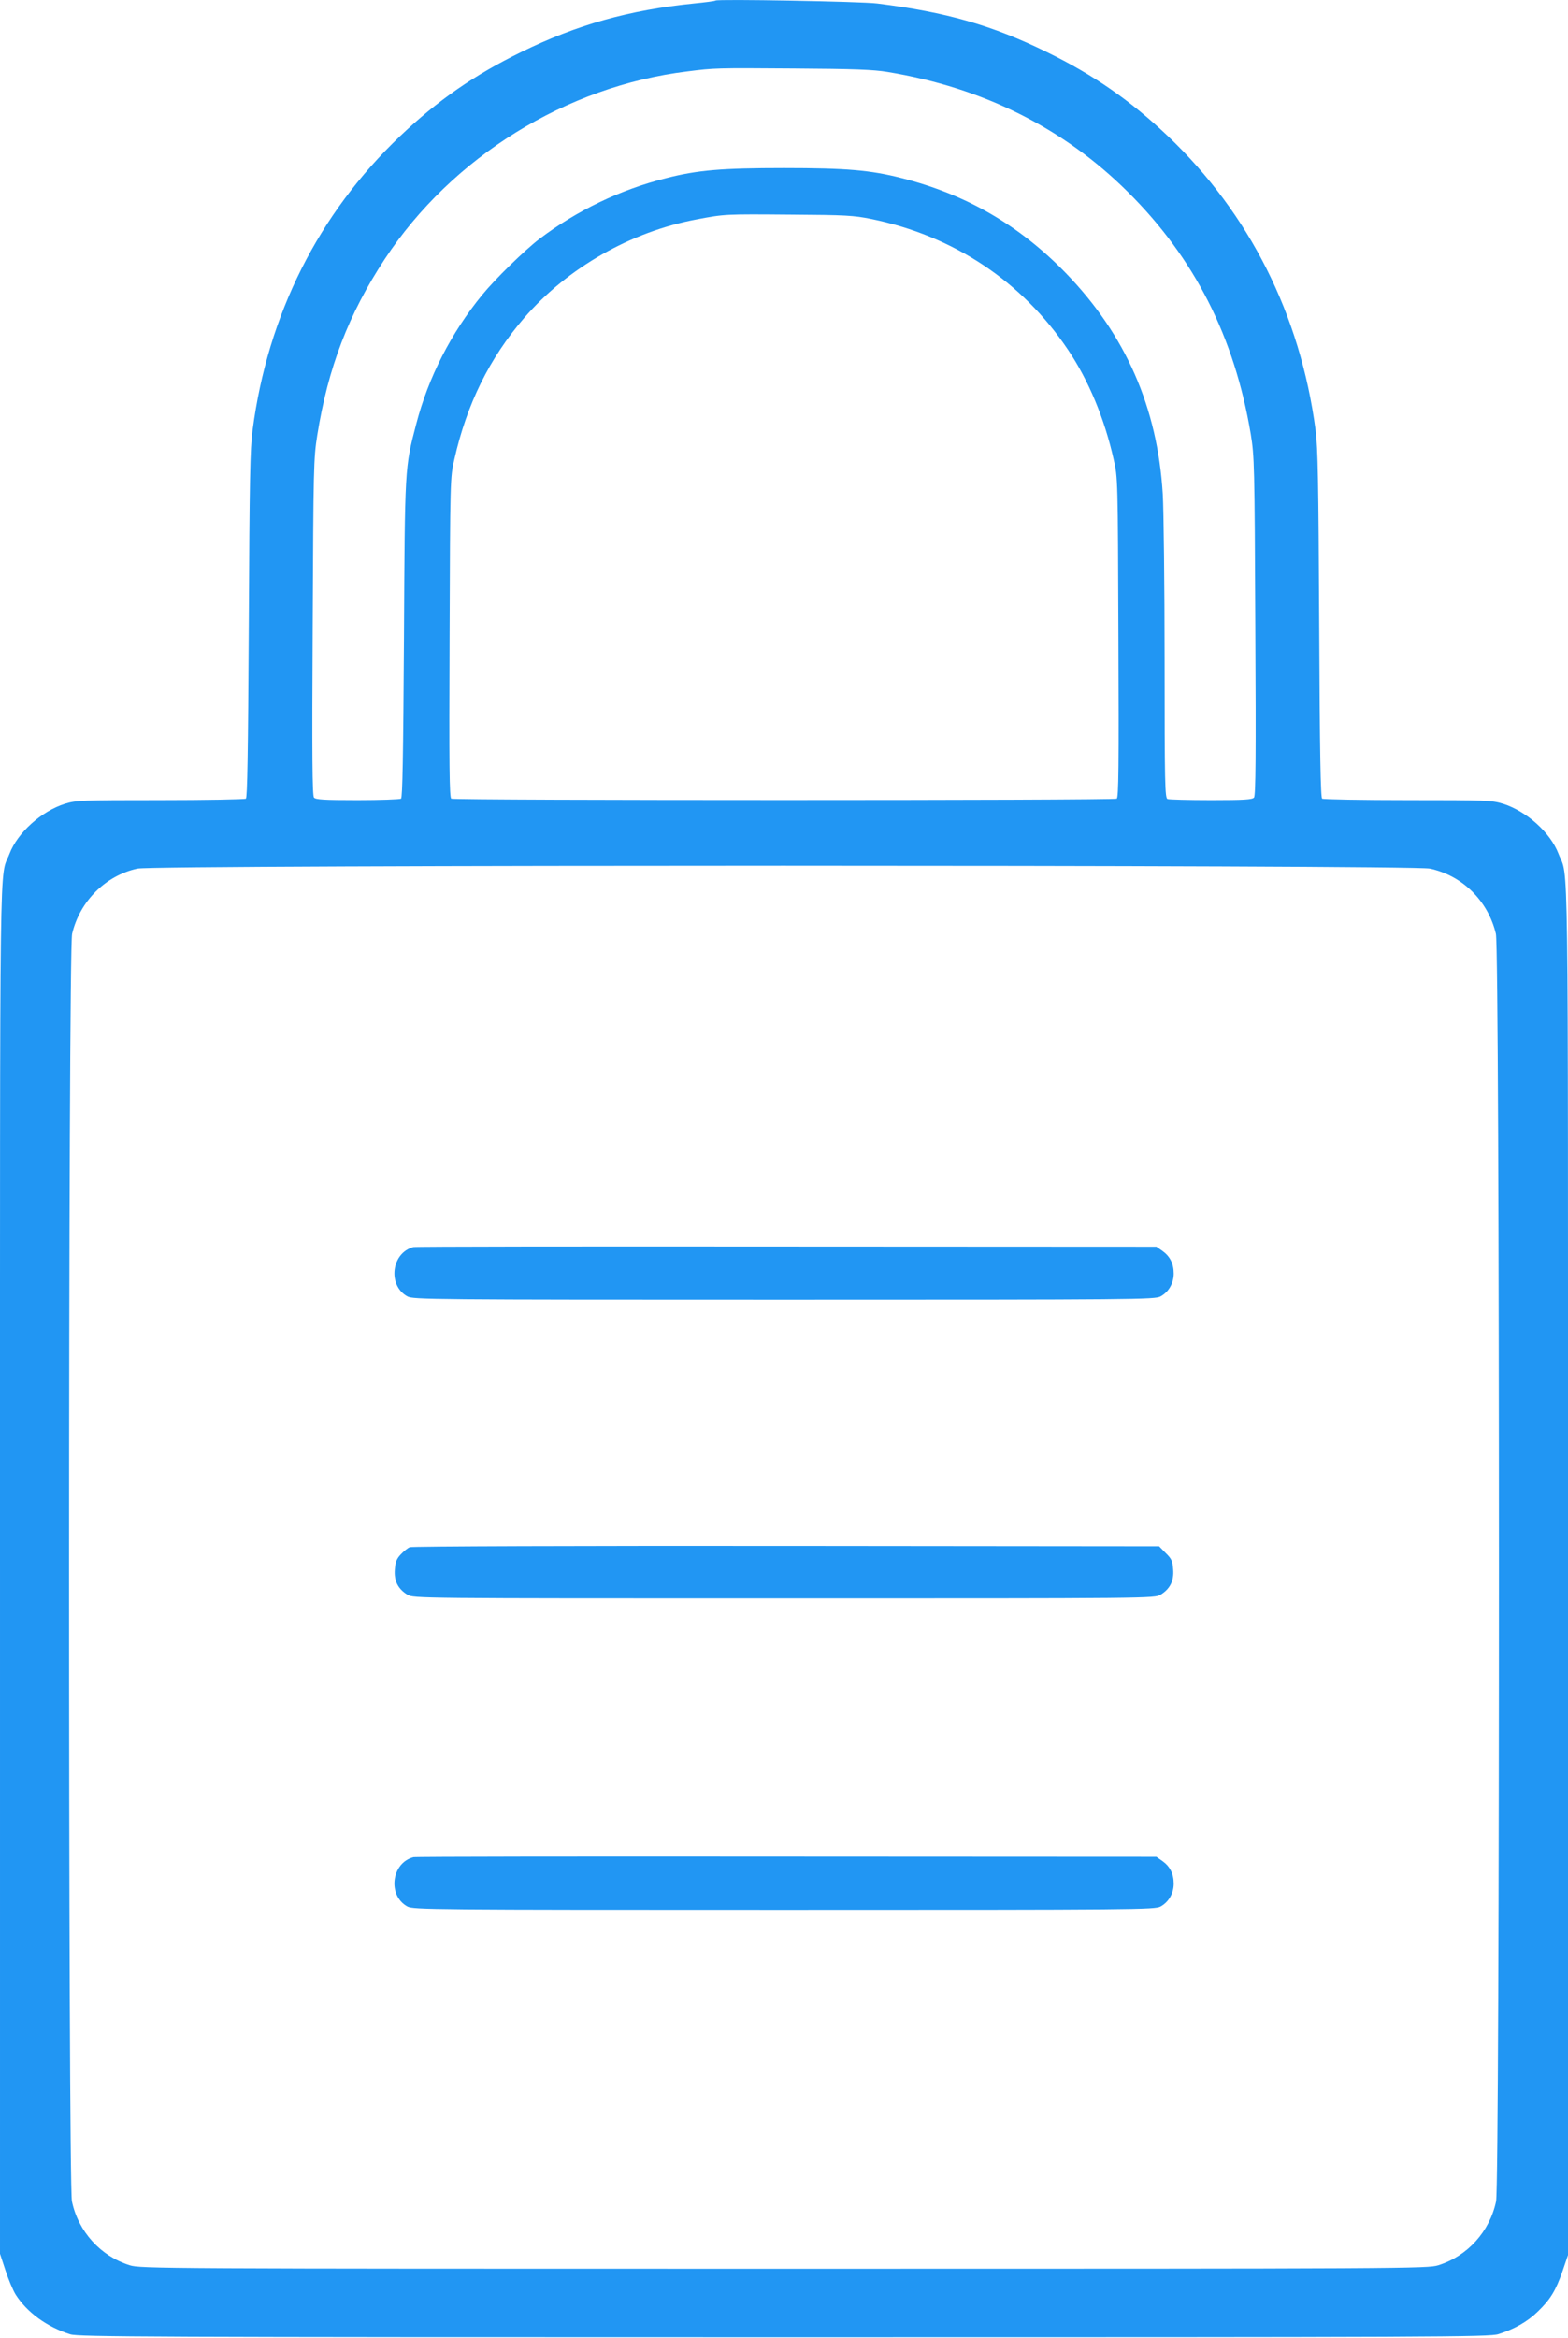 <?xml version="1.0" standalone="no"?>
<!DOCTYPE svg PUBLIC "-//W3C//DTD SVG 20010904//EN"
 "http://www.w3.org/TR/2001/REC-SVG-20010904/DTD/svg10.dtd">
<svg version="1.0" xmlns="http://www.w3.org/2000/svg"
 width="859pt" height="1280pt" viewBox="0 0 859 1280"
 preserveAspectRatio="xMidYMid meet">
<g transform="translate(0,1280) scale(0.1,-0.1)"
fill="#2196f3" stroke="none">
<path d="M3920 12797 c-3 -3 -56 -10 -118 -16 -356 -36 -641 -116 -947 -266
-256 -125 -459 -266 -663 -460 -448 -426 -725 -978 -808 -1608 -14 -102 -17
-274 -21 -1067 -4 -704 -8 -947 -16 -952 -7 -4 -217 -8 -468 -8 -431 0 -461
-1 -523 -20 -128 -40 -260 -158 -304 -274 -56 -145 -52 179 -52 -3909 l0
-3755 30 -91 c16 -49 41 -109 56 -133 62 -97 170 -176 299 -217 45 -14 409
-16 3910 -16 3592 0 3864 1 3914 17 86 27 159 68 215 123 69 66 99 115 136
222 l30 88 0 3758 c0 4092 4 3768 -52 3913 -44 116 -176 234 -304 274 -62 19
-92 20 -523 20 -251 0 -461 4 -468 8 -8 5 -13 246 -16 952 -4 794 -7 964 -20
1067 -84 630 -361 1182 -809 1608 -204 194 -407 335 -663 460 -297 146 -551
219 -930 266 -88 11 -876 25 -885 16z m943 -391 c522 -86 964 -307 1316 -657
365 -362 584 -794 673 -1325 20 -124 21 -163 25 -1052 4 -708 2 -926 -7 -938
-10 -11 -53 -14 -235 -14 -123 0 -230 3 -239 6 -14 6 -16 82 -16 758 0 413 -5
823 -10 911 -29 475 -203 871 -530 1209 -254 262 -547 432 -900 521 -172 44
-305 55 -645 55 -340 0 -473 -11 -645 -55 -252 -63 -489 -177 -695 -333 -80
-61 -244 -221 -314 -307 -170 -208 -294 -450 -361 -707 -63 -241 -62 -232 -67
-1178 -4 -641 -8 -867 -16 -872 -7 -4 -114 -8 -238 -8 -186 0 -229 3 -239 14
-9 12 -11 229 -7 933 4 874 5 924 25 1050 59 370 172 664 370 965 369 559 993
946 1657 1027 150 19 156 19 585 16 326 -2 436 -6 513 -19z m-89 -805 c450
-92 826 -342 1077 -716 113 -168 200 -377 250 -600 23 -99 23 -110 26 -974 3
-706 1 -876 -9 -883 -17 -10 -3629 -10 -3646 0 -10 7 -12 177 -9 883 3 864 3
875 26 974 68 302 192 554 383 775 237 274 584 472 945 539 153 29 153 29 518
26 296 -2 341 -4 439 -24z m3059 -3556 c179 -38 319 -177 362 -357 22 -92 22
-6837 1 -6939 -35 -166 -157 -300 -317 -350 -59 -18 -154 -19 -3584 -19 -3430
0 -3525 1 -3584 19 -160 50 -282 184 -317 350 -21 102 -21 6847 1 6939 42 178
183 319 358 357 96 21 6981 21 7080 0z"/>
<path d="M2265 5973 c-121 -31 -143 -210 -33 -270 31 -17 128 -18 2063 -18
1935 0 2032 1 2063 18 44 24 72 72 72 125 0 54 -20 94 -62 124 l-33 23 -2025
1 c-1114 1 -2034 0 -2045 -3z"/>
<path d="M2245 4330 c-11 -4 -33 -22 -49 -39 -23 -24 -30 -42 -33 -83 -5 -62
17 -106 69 -138 33 -20 55 -20 2063 -20 2008 0 2030 0 2063 20 52 32 74 76 69
138 -3 46 -9 59 -41 90 l-36 37 -2043 2 c-1123 1 -2051 -2 -2062 -7z"/>
<path d="M2265 2633 c-121 -31 -143 -210 -33 -270 31 -17 128 -18 2063 -18
1935 0 2032 1 2063 18 44 24 72 72 72 125 0 54 -20 94 -62 124 l-33 23 -2025
1 c-1114 1 -2034 0 -2045 -3z"/>
</g>
</svg>
